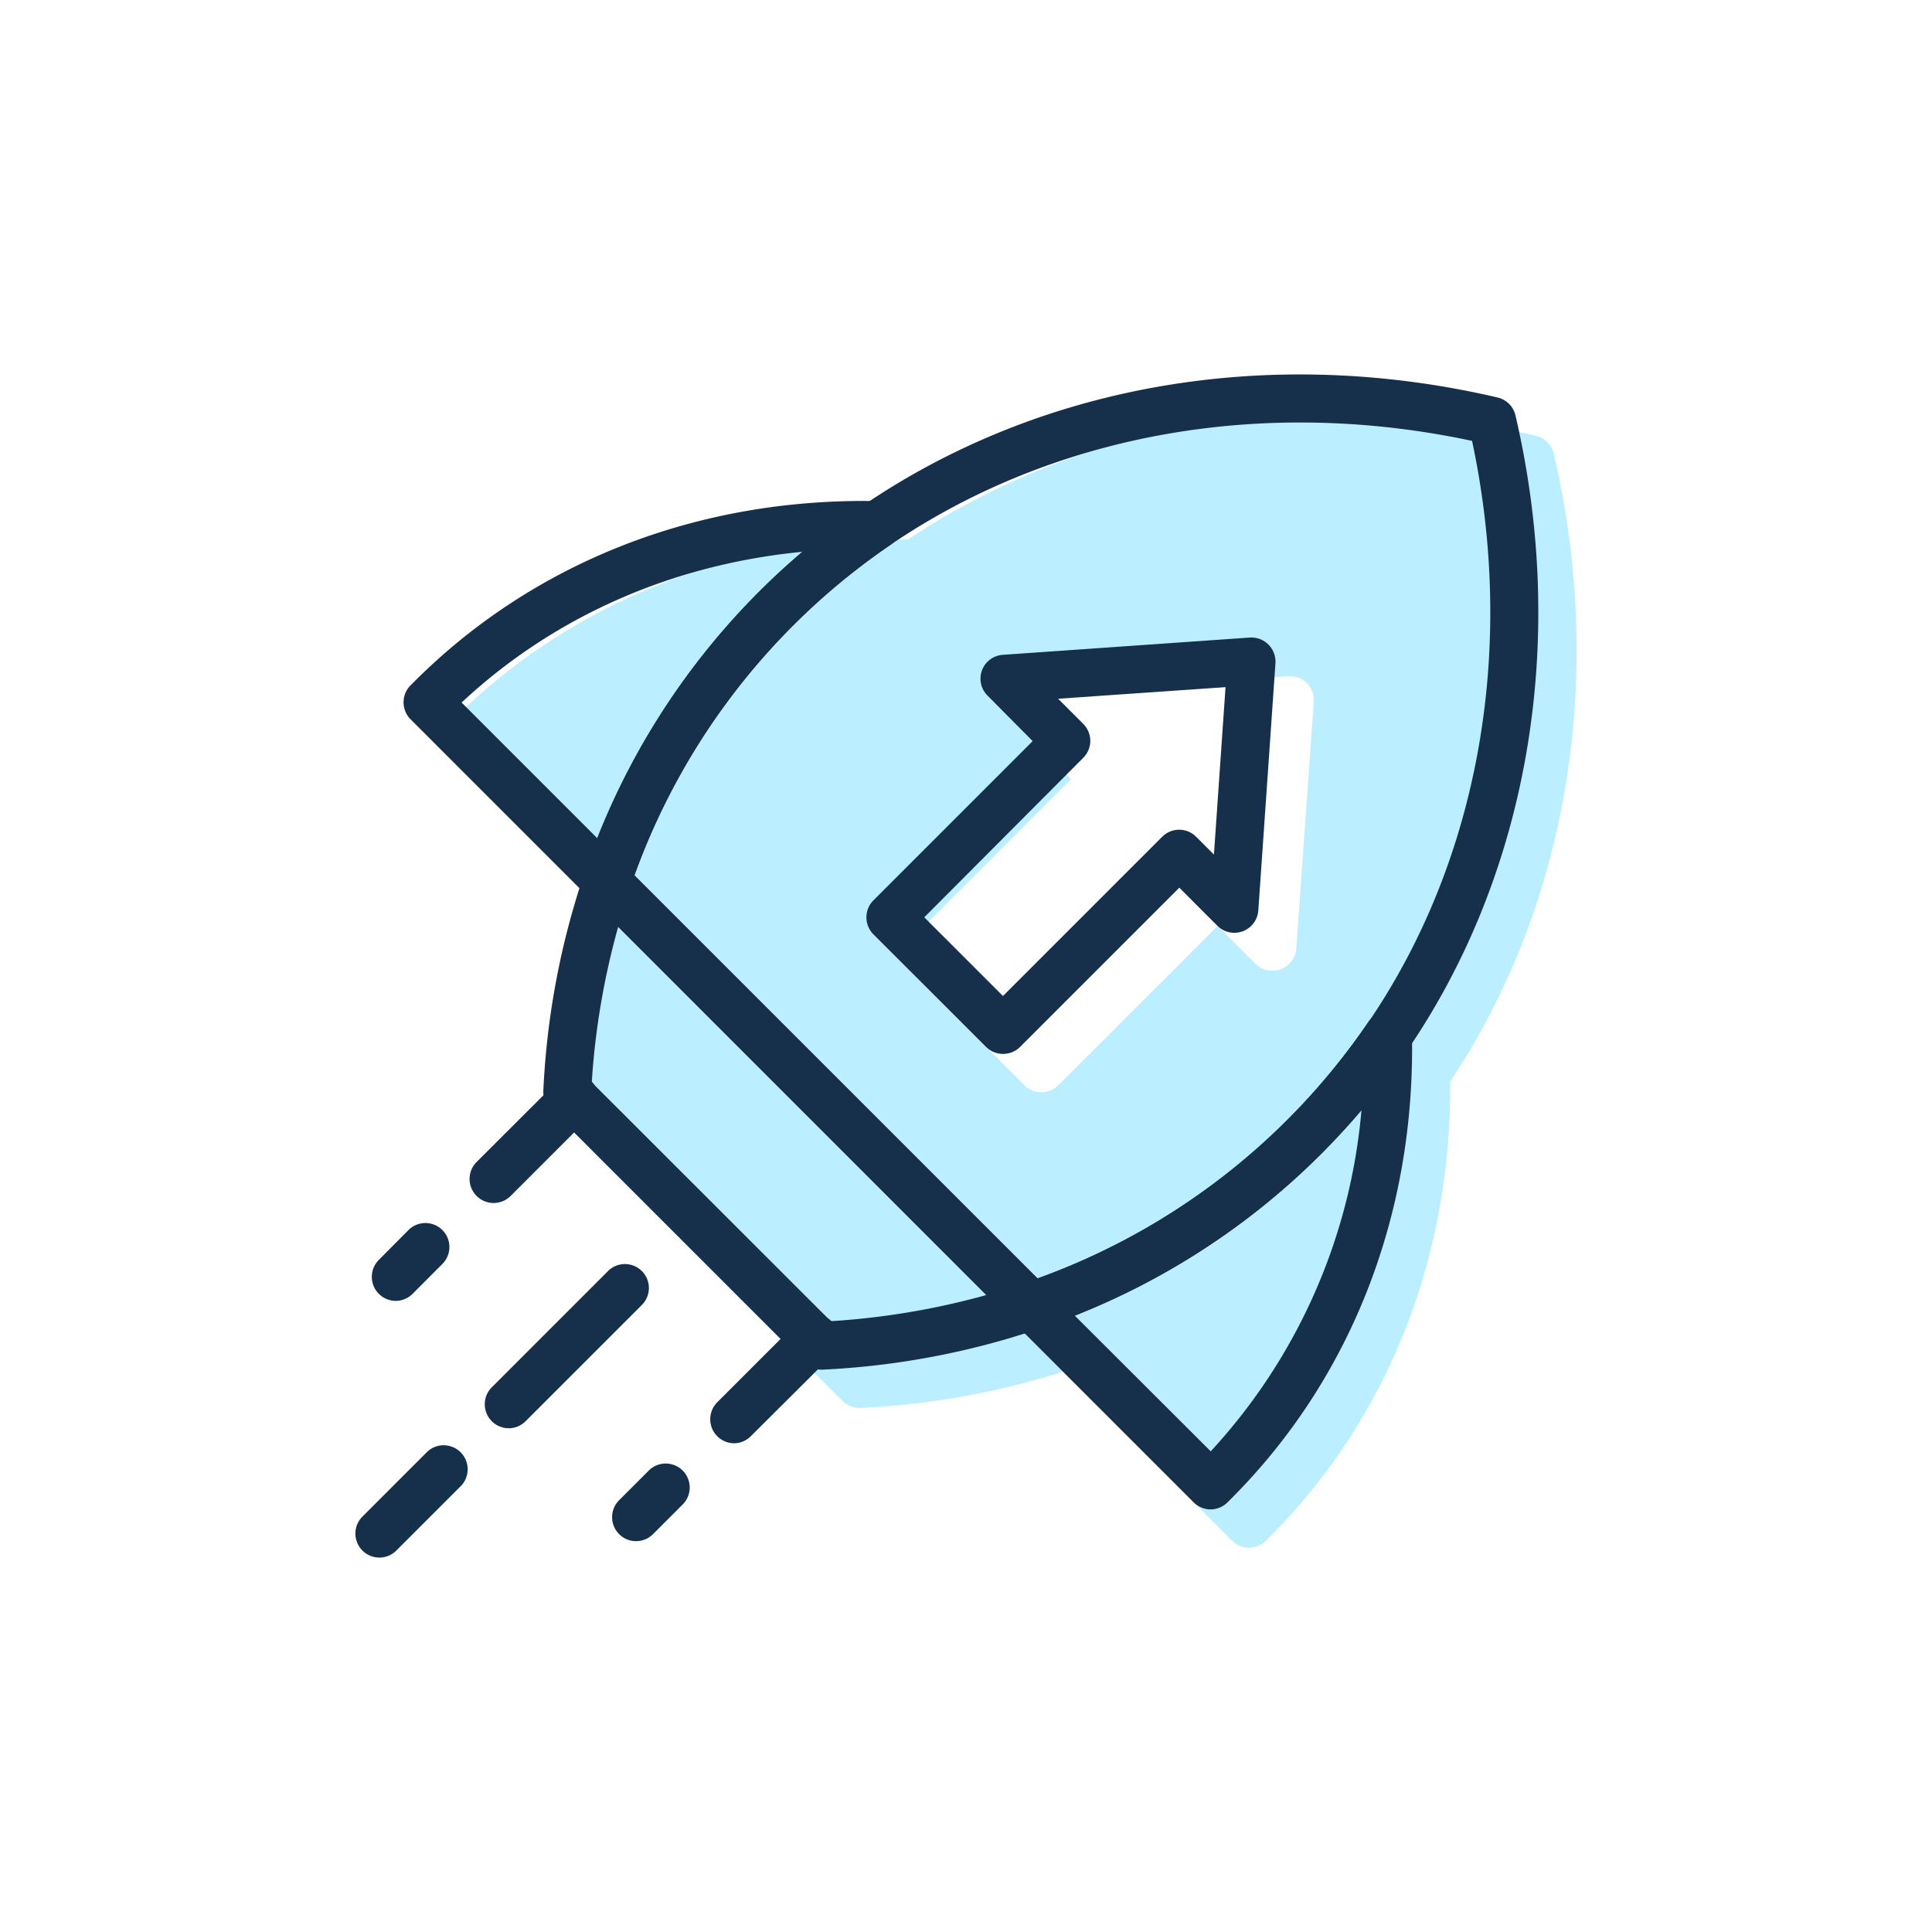 <svg viewBox="0 0 300 300" xmlns="http://www.w3.org/2000/svg"><path d="m241.28 70.45a3.73 3.73 0 0 0 -2.78-2.78c-35.09-8.17-70.12-2.14-97.51 16.1-27.37-.23-52.39 9.71-70.75 28.07l-.53.54a3.71 3.71 0 0 0 0 5.26l26.23 26.24a123.67 123.67 0 0 0 -5.62 31.41 3.71 3.71 0 0 0 1.09 2.82l39.43 39.43a3.73 3.73 0 0 0 2.64 1.09h.18a123.59 123.59 0 0 0 31.41-5.63l26.24 26.24a3.72 3.72 0 0 0 5.26 0l.54-.54c18.37-18.36 28.3-43.46 28.08-70.76 18.28-27.39 24.16-62.84 16.09-97.49zm-40 76.88a3.72 3.72 0 0 1 -6.28 2.37l-5.92-5.92-24.73 24.73a3.73 3.73 0 0 1 -5.27 0l-17.5-17.51a3.72 3.72 0 0 1 0-5.26l24.73-24.74-7.06-7a3.73 3.73 0 0 1 2.38-6.35l38.37-2.65a3.72 3.72 0 0 1 4 4z" fill="#bbefff"/><g fill="#16304c"><path d="m155.74 163.65a3.73 3.73 0 0 1 -2.63-1.09l-17.49-17.48a3.74 3.74 0 0 1 0-5.27l24.73-24.73-7-7.06a3.71 3.71 0 0 1 2.37-6.34l38.33-2.68a3.75 3.75 0 0 1 4 4l-2.66 38.38a3.73 3.73 0 0 1 -6.35 2.38l-5.92-5.92-24.73 24.73a3.74 3.74 0 0 1 -2.65 1.08zm-12.22-21.21 12.22 12.22 24.73-24.73a3.71 3.71 0 0 1 2.63-1.09 3.69 3.69 0 0 1 2.63 1.09l2.77 2.77 1.8-26-26 1.8 3.91 3.91a3.72 3.72 0 0 1 0 5.26z"/><path d="m127.52 212.68a3.73 3.73 0 0 1 -2.63-1.09l-39.44-39.44a3.68 3.68 0 0 1 -1.08-2.81 122.76 122.76 0 0 1 6.33-33.64 3.72 3.72 0 0 1 6.16-1.43l65.92 65.91a3.73 3.73 0 0 1 -1.44 6.16 123 123 0 0 1 -33.64 6.34zm-35.63-44.61 37.11 37.08a116.85 116.85 0 0 0 24.17-4.06l-57.17-57.2a116.83 116.83 0 0 0 -4.11 24.18z"/><path d="m188 234.38a3.73 3.73 0 0 1 -2.64-1.09l-27.87-27.87a3.73 3.73 0 0 1 1.44-6.16 105.39 105.39 0 0 0 53.52-40.54 3.72 3.72 0 0 1 6.8 2c.53 27.79-9.44 53.36-28.08 72l-.54.54a3.73 3.73 0 0 1 -2.63 1.12zm-21.13-30.11 21.13 21.09a89.38 89.38 0 0 0 23.41-53q-3 3.49-6.18 6.71a112.54 112.54 0 0 1 -38.37 25.2z"/><path d="m94.25 140.65a3.72 3.72 0 0 1 -2.63-1.09l-27.87-27.87a3.74 3.74 0 0 1 0-5.27l.54-.54c18.64-18.64 44.14-28.62 72-28.07a3.72 3.72 0 0 1 2 6.79 105.37 105.37 0 0 0 -40.54 53.53 3.74 3.74 0 0 1 -2.68 2.42 3.53 3.53 0 0 1 -.82.1zm-22.57-31.56 21.09 21.09a112.54 112.54 0 0 1 25.16-38.32q3.21-3.21 6.71-6.18c-20.22 1.94-38.64 10.03-52.96 23.41z"/><path d="m160.14 206.54a3.72 3.72 0 0 1 -2.63-1.09l-65.92-65.92a3.72 3.72 0 0 1 -.89-3.83 112.85 112.85 0 0 1 27.2-43.87c28.86-28.83 71.71-40.11 114.64-30.11a3.72 3.72 0 0 1 2.78 2.78c8.17 35 2.08 70.93-16.7 98.45a112.85 112.85 0 0 1 -57.28 43.39 3.82 3.82 0 0 1 -1.2.2zm-61.63-70.62 62.61 62.61a105.35 105.35 0 0 0 51.35-39.78c17.2-25.21 23-58 16.11-90.29-39.64-8.46-78.9 2.12-105.42 28.64a105.46 105.46 0 0 0 -24.65 38.82z"/><path d="m76.65 186.8a3.73 3.73 0 0 1 -2.65-6.36l12.56-12.54a3.72 3.72 0 0 1 5.27 5.26l-12.54 12.55a3.75 3.75 0 0 1 -2.64 1.09z"/><path d="m114 224.11a3.73 3.73 0 0 1 -2.63-6.36l12.54-12.54a3.72 3.72 0 0 1 5.26 5.27l-12.57 12.52a3.7 3.7 0 0 1 -2.6 1.11z"/><path d="m79 221.78a3.73 3.73 0 0 1 -2.64-6.36l18-18a3.72 3.72 0 1 1 5.26 5.26l-18 18a3.74 3.74 0 0 1 -2.62 1.1z"/><path d="m61.45 202a3.73 3.73 0 0 1 -2.63-6.36l4.61-4.64a3.72 3.72 0 0 1 5.26 5.27l-4.6 4.61a3.75 3.75 0 0 1 -2.64 1.12z"/><path d="m98.77 239.31a3.67 3.67 0 0 1 -2.63-1.09 3.72 3.72 0 0 1 0-5.27l4.6-4.6a3.72 3.72 0 0 1 5.27 5.26l-4.61 4.61a3.7 3.7 0 0 1 -2.63 1.09z"/><path d="m58.9 241.86a3.73 3.73 0 0 1 -2.63-6.36l10.1-10.1a3.73 3.73 0 0 1 5.27 5.27l-10.1 10.1a3.71 3.71 0 0 1 -2.64 1.09z"/></g></svg>